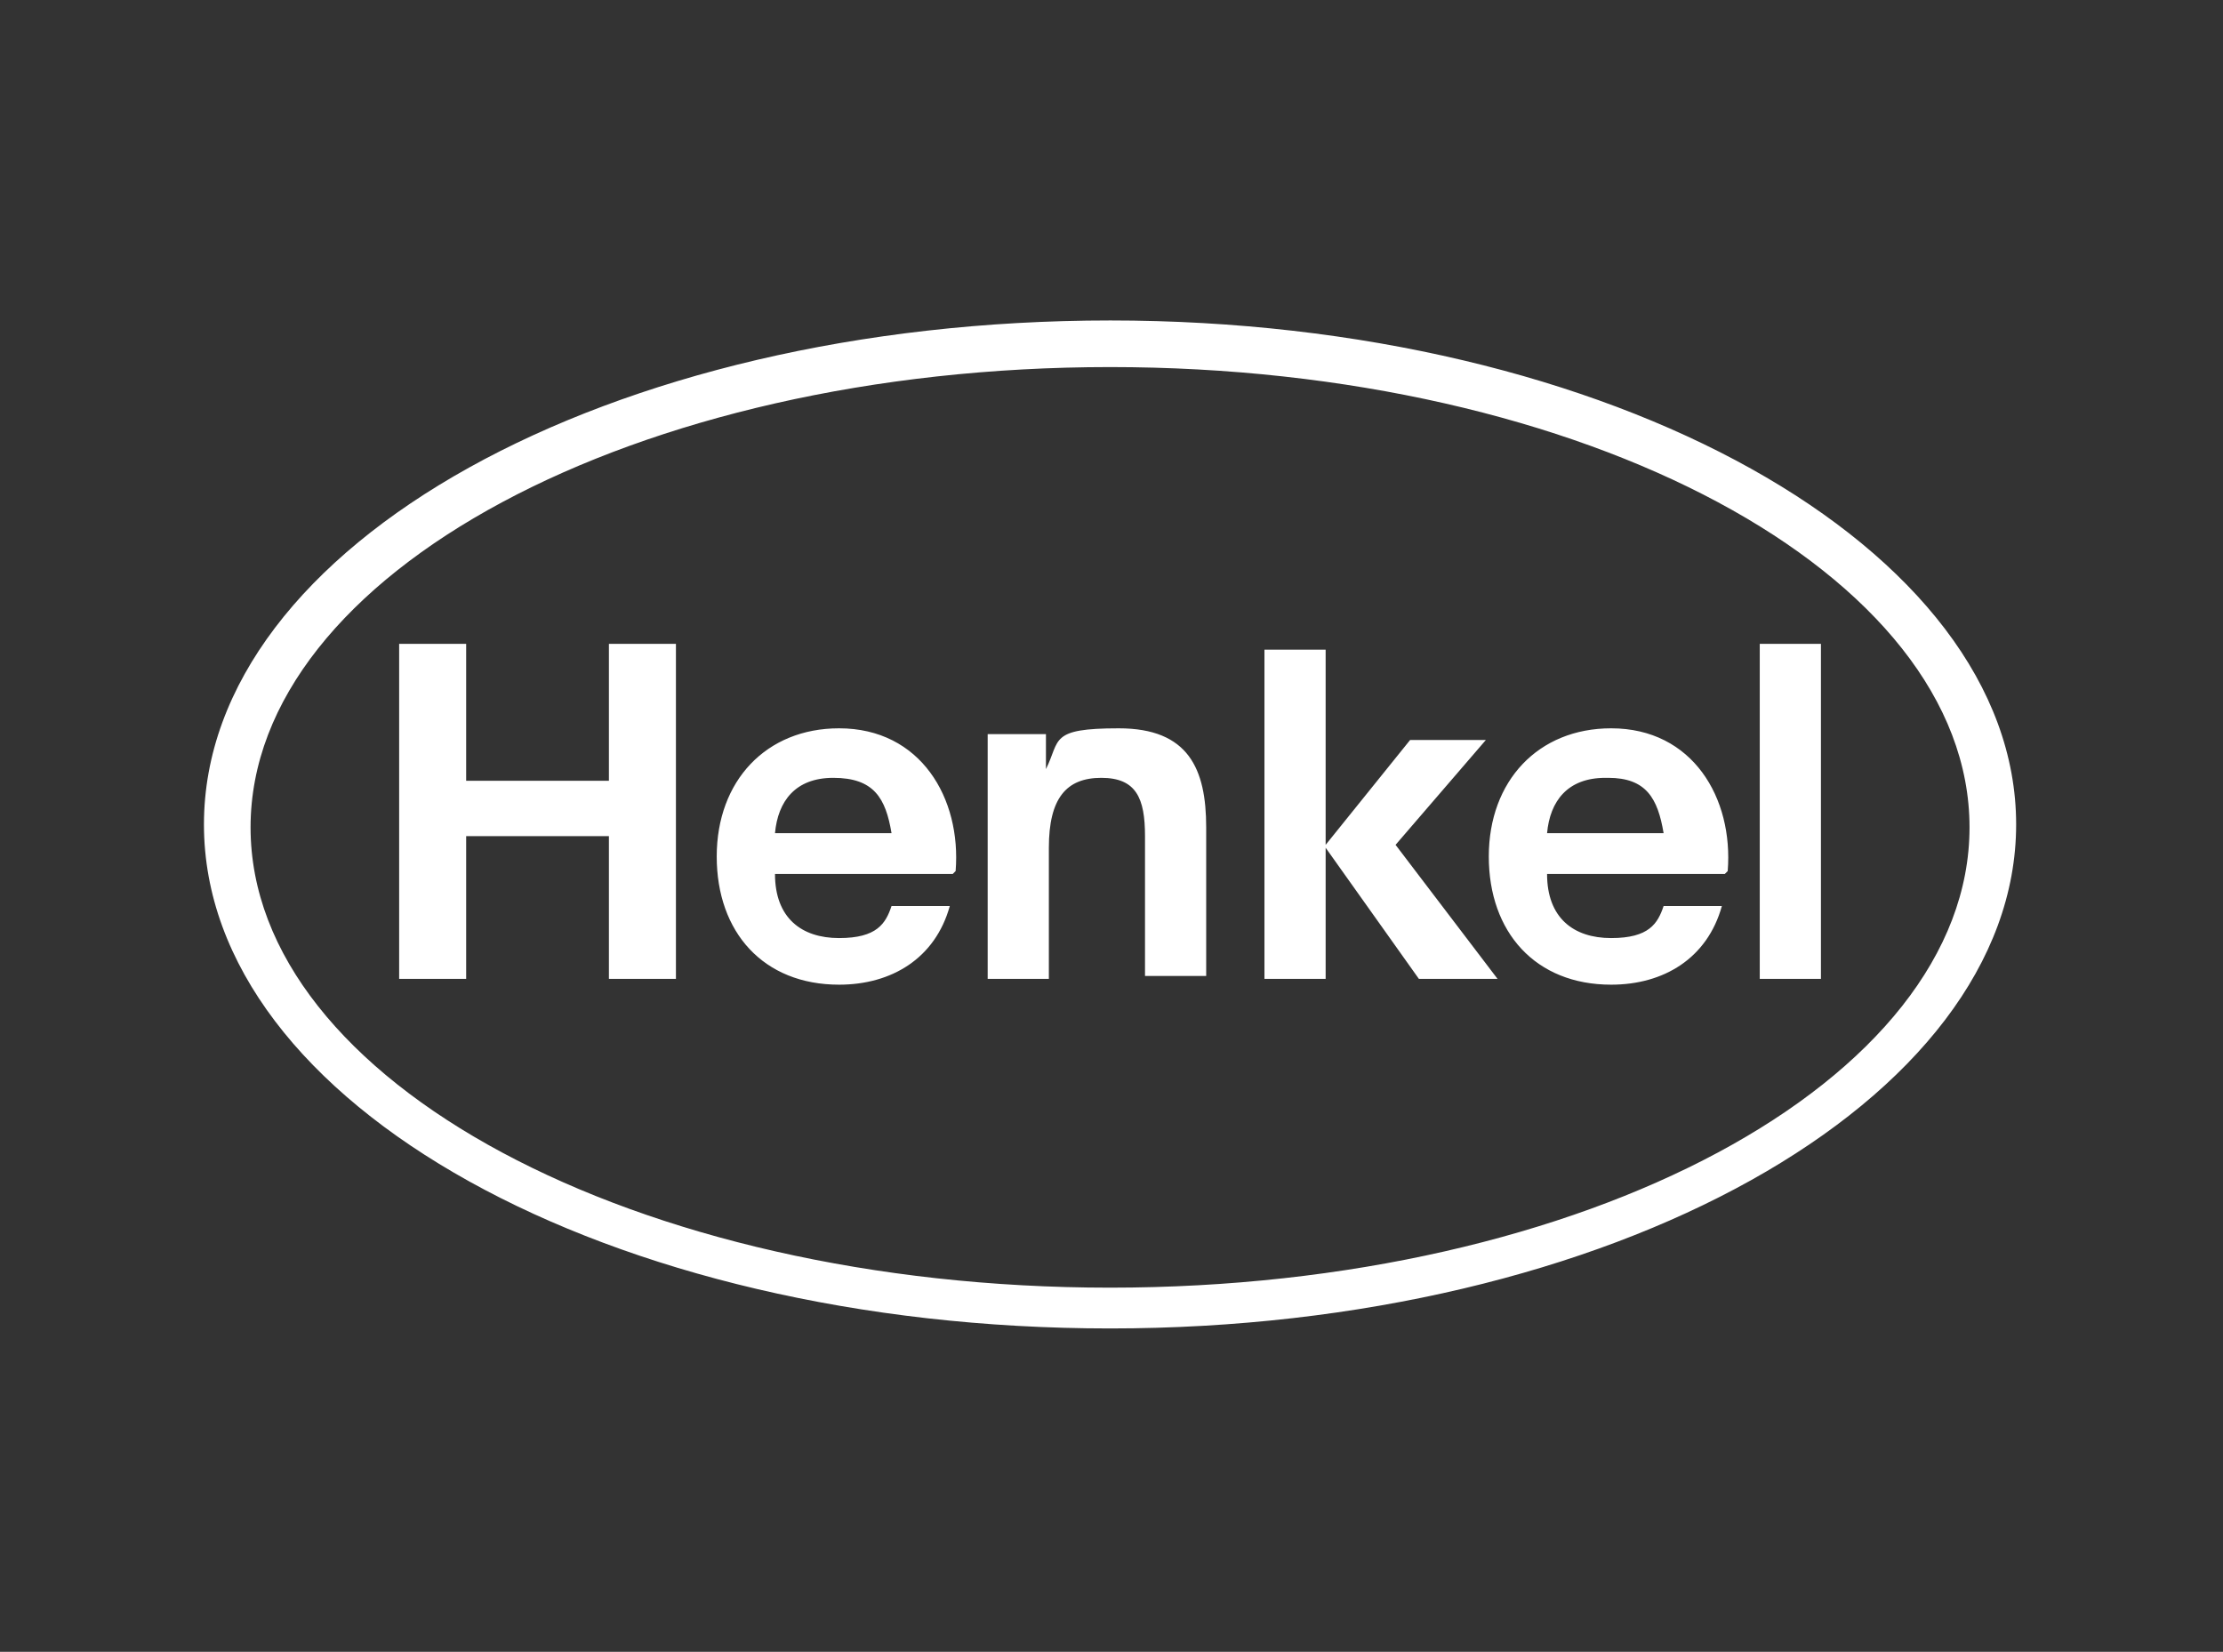 <?xml version="1.0" encoding="UTF-8"?>
<svg xmlns="http://www.w3.org/2000/svg" version="1.1" viewBox="0 0 76.3 56.7">
  <rect x="0" y="0" width="76.3" height="56.7" fill="#333333" stroke="none"/>
  <defs>
    <style>
      .cls-1 {
        fill: #fff;
      }
    </style>
  </defs>
  <!-- Generator: Adobe Illustrator 28.6.0, SVG Export Plug-In . SVG Version: 1.2.0 Build 709)  -->
  <g>
    <g id="Henkel">
      <path class="cls-1" d="M38.1,11c17.2,0,31.1,7.8,31.1,17.3s-13.9,17.3-31.1,17.3S7,37.9,7,28.3s13.9-17.3,31.1-17.3ZM38.1,12.6c-16.3,0-29.5,7.1-29.5,15.8s13.2,15.8,29.5,15.8,29.5-7.1,29.5-15.8-13.2-15.8-29.5-15.8ZM32.7,30h-6.1c0,1.5.9,2.2,2.2,2.2s1.6-.5,1.8-1.1h2c-.5,1.8-2,2.7-3.8,2.7-2.6,0-4.2-1.8-4.2-4.4s1.7-4.4,4.2-4.4c2.8,0,4.2,2.4,4,4.9ZM28.6,26.7c-1.3,0-1.9.8-2,1.9h4c-.2-1.2-.6-1.9-2-1.9ZM59.2,30h-6.1c0,1.5.9,2.2,2.2,2.2s1.6-.5,1.8-1.1h2c-.5,1.8-2,2.7-3.8,2.7-2.6,0-4.2-1.8-4.2-4.4s1.7-4.4,4.2-4.4c2.8,0,4.2,2.4,4,4.9ZM55.1,26.7c-1.3,0-1.9.8-2,1.9h4c-.2-1.2-.6-1.9-1.9-1.9ZM13.7,33.6h2.3v-4.9h4.9v4.9h2.3v-11.5h-2.3v4.7h-4.9v-4.7h-2.3v11.5ZM33.9,33.6h2.1v-4.5c0-1.7.6-2.4,1.8-2.4s1.5.7,1.5,2v4.8h2.1v-5.1c0-2-.6-3.4-3-3.4s-2,.4-2.5,1.4h0v-1.2h-2v8.3h0ZM43.4,33.6h2.1v-4.5l3.2,4.5h2.7l-3.5-4.6,3.1-3.6h-2.6l-2.9,3.6v-6.7h-2.1v11.5h0ZM60.4,33.6h2.1v-11.5h-2.1v11.5Z"/>
    </g>
  </g>
</svg>